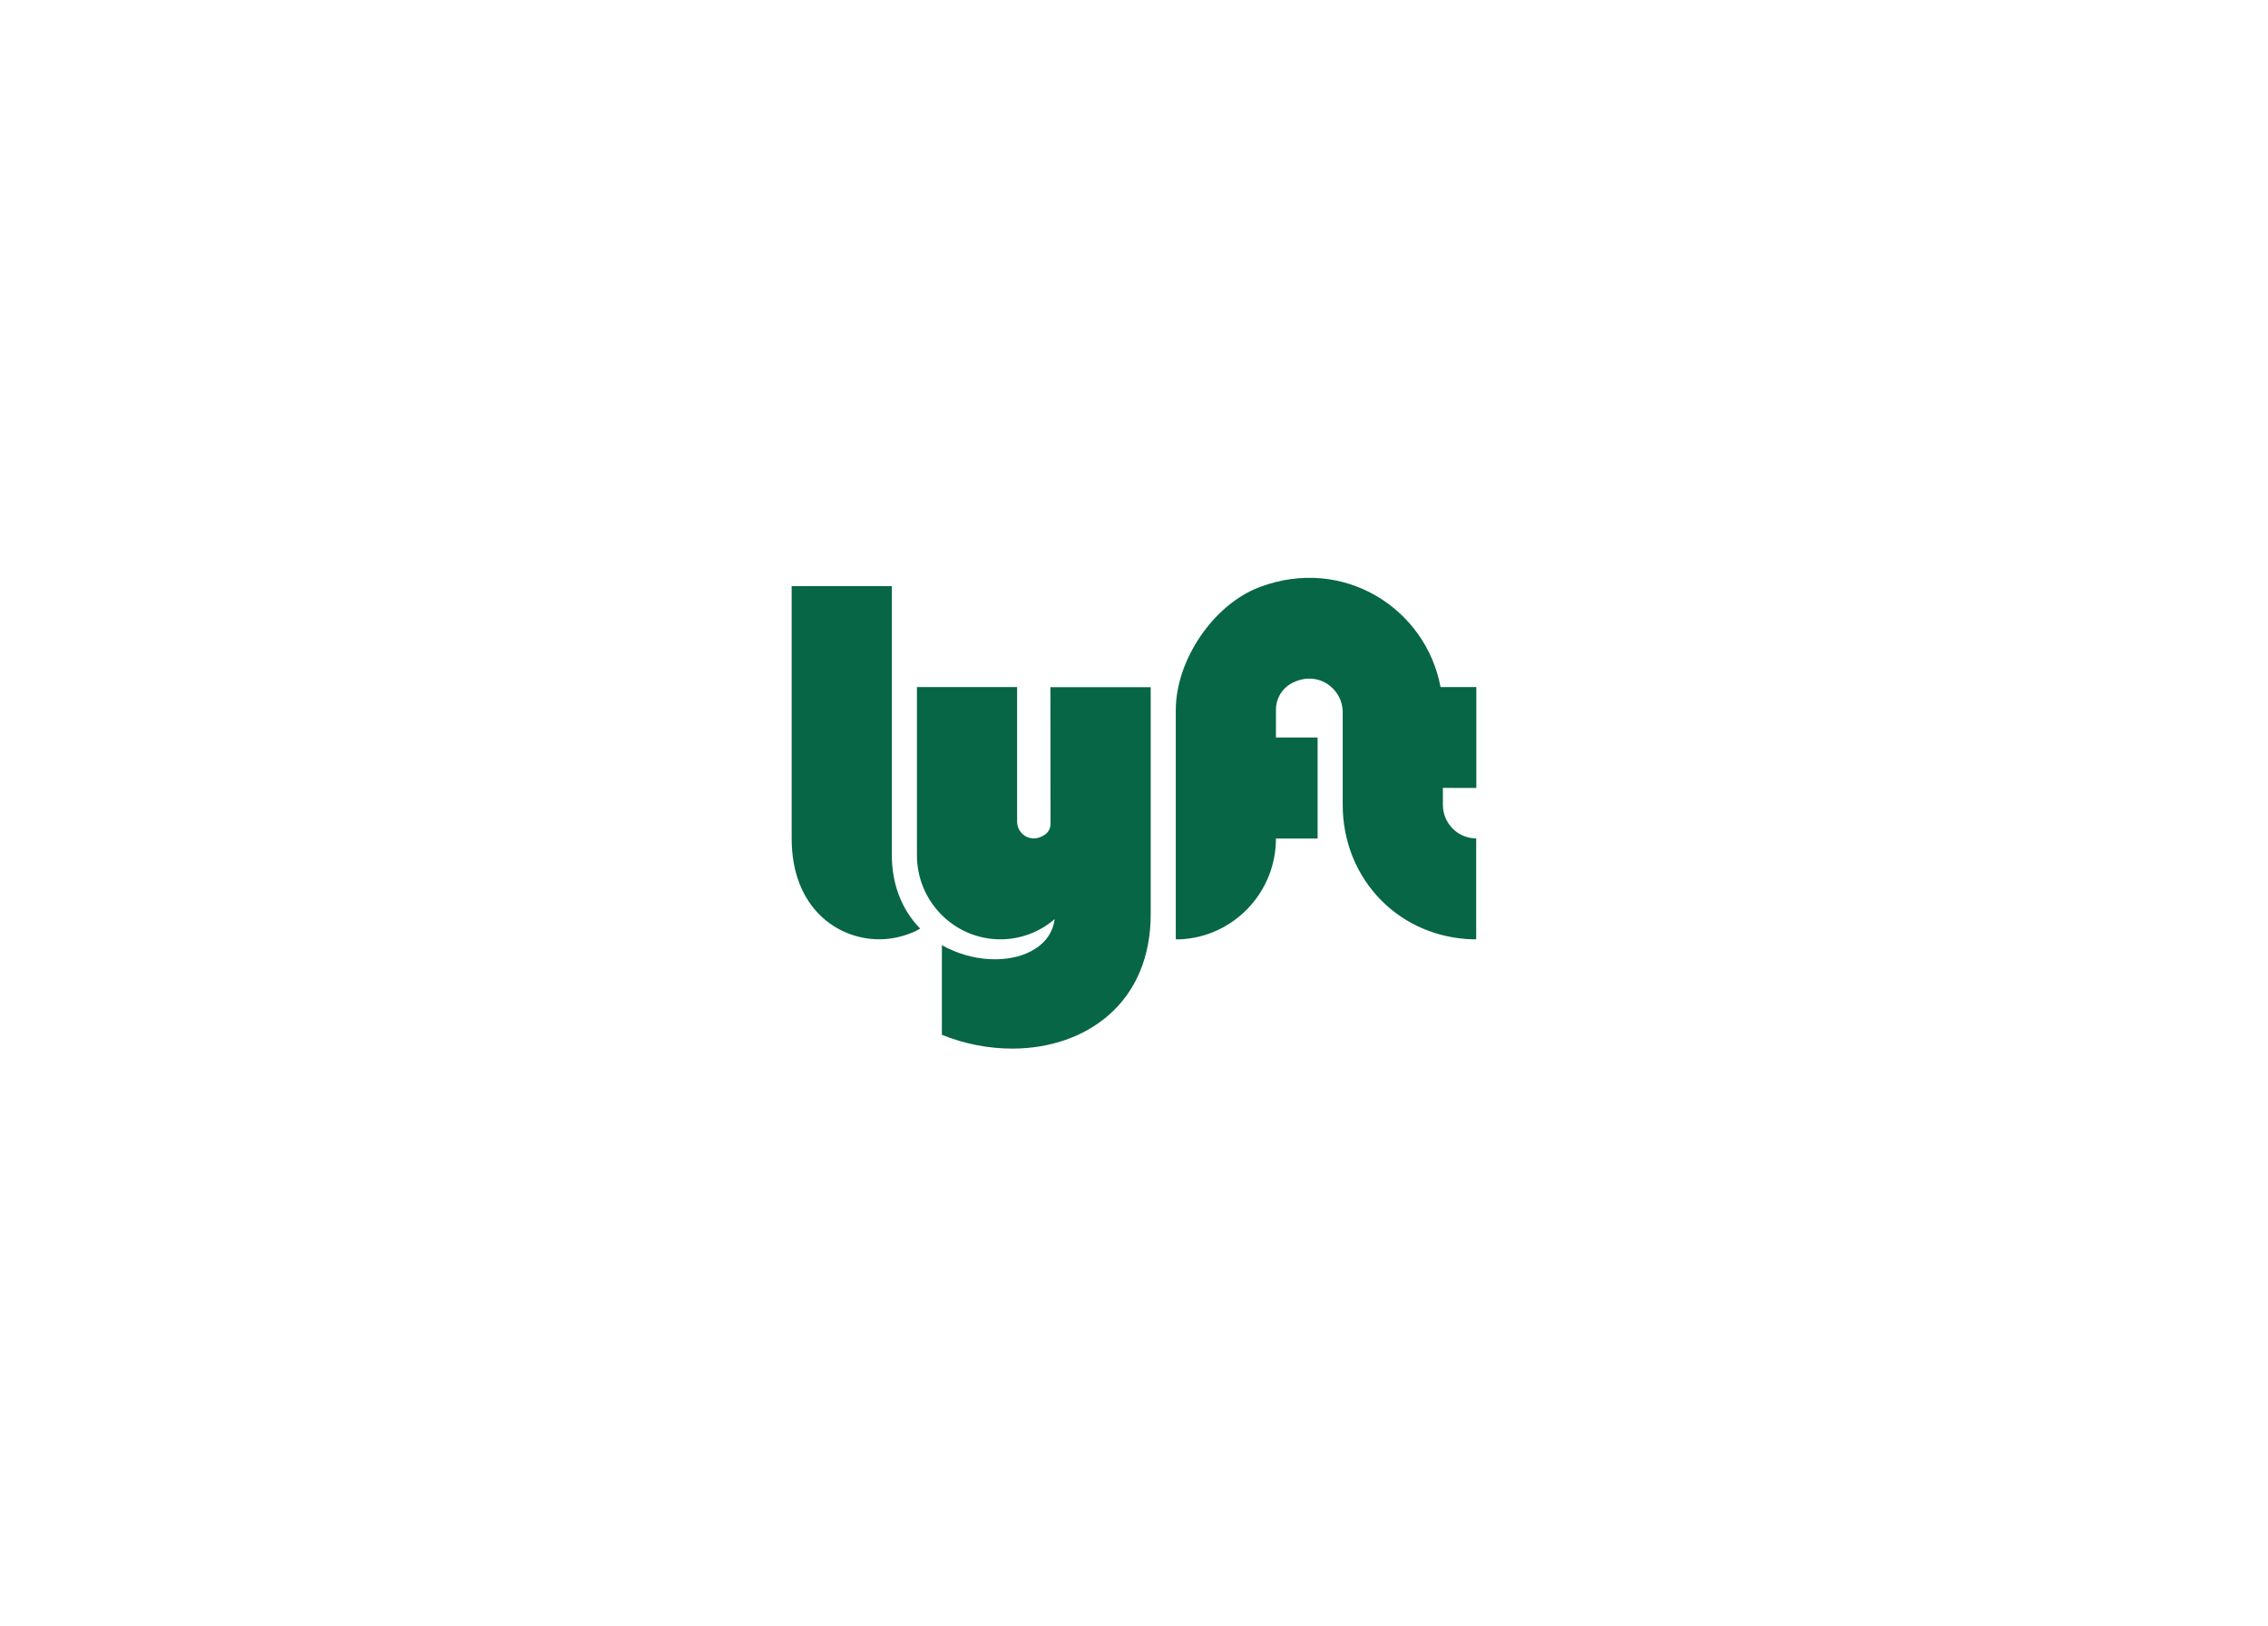 <svg width="212" height="152" viewBox="0 0 212 152" fill="none" xmlns="http://www.w3.org/2000/svg">
<path d="M138 73.639V64.212H134.656C133.26 56.807 125.53 51.931 117.75 54.866C113.416 56.491 109.906 61.694 109.906 66.36V87.787H110.27C110.28 87.787 110.28 87.787 110.29 87.787C110.3 87.787 110.3 87.787 110.3 87.787C112.716 87.682 114.966 86.653 116.654 84.891C118.342 83.119 119.268 80.802 119.268 78.367H123.164V68.927H119.268V66.326C119.268 65.319 119.8 64.385 120.674 63.893C123.07 62.55 125.508 64.282 125.508 66.567V75.21C125.508 78.629 126.79 81.806 129.122 84.156C131.34 86.389 134.352 87.68 137.59 87.785H137.6C137.6 87.785 137.6 87.785 137.61 87.785H137.986V78.357C136.246 78.347 134.872 76.931 134.872 75.21V73.637L138 73.639ZM83.364 79.932V54.782H74V78.357C74 84.829 78.25 87.785 82.198 87.785C83.376 87.785 84.552 87.501 85.604 87.01C85.76 86.937 86.01 86.778 86.01 86.778C86.01 86.778 85.77 86.526 85.676 86.422C84.176 84.702 83.364 82.467 83.364 79.92V79.932ZM98.198 77.006C98.198 77.395 98.01 77.771 97.688 77.993C96.428 78.885 95.074 77.993 95.074 76.787V64.212H85.71V79.932C85.71 84.263 89.21 87.787 93.512 87.787C95.376 87.787 97.178 87.116 98.584 85.898C98.438 87.062 97.802 88.027 96.74 88.687C95.75 89.317 94.458 89.651 93 89.651C91.5 89.651 89.98 89.295 88.604 88.625C88.604 88.625 88.354 88.51 88.042 88.331V96.709C90.126 97.559 92.406 98 94.614 98C98.114 98 101.302 96.898 103.604 94.895C106.188 92.662 107.562 89.378 107.562 85.435V64.22H98.186L98.198 77.006Z" fill="#076646"/>
</svg>
